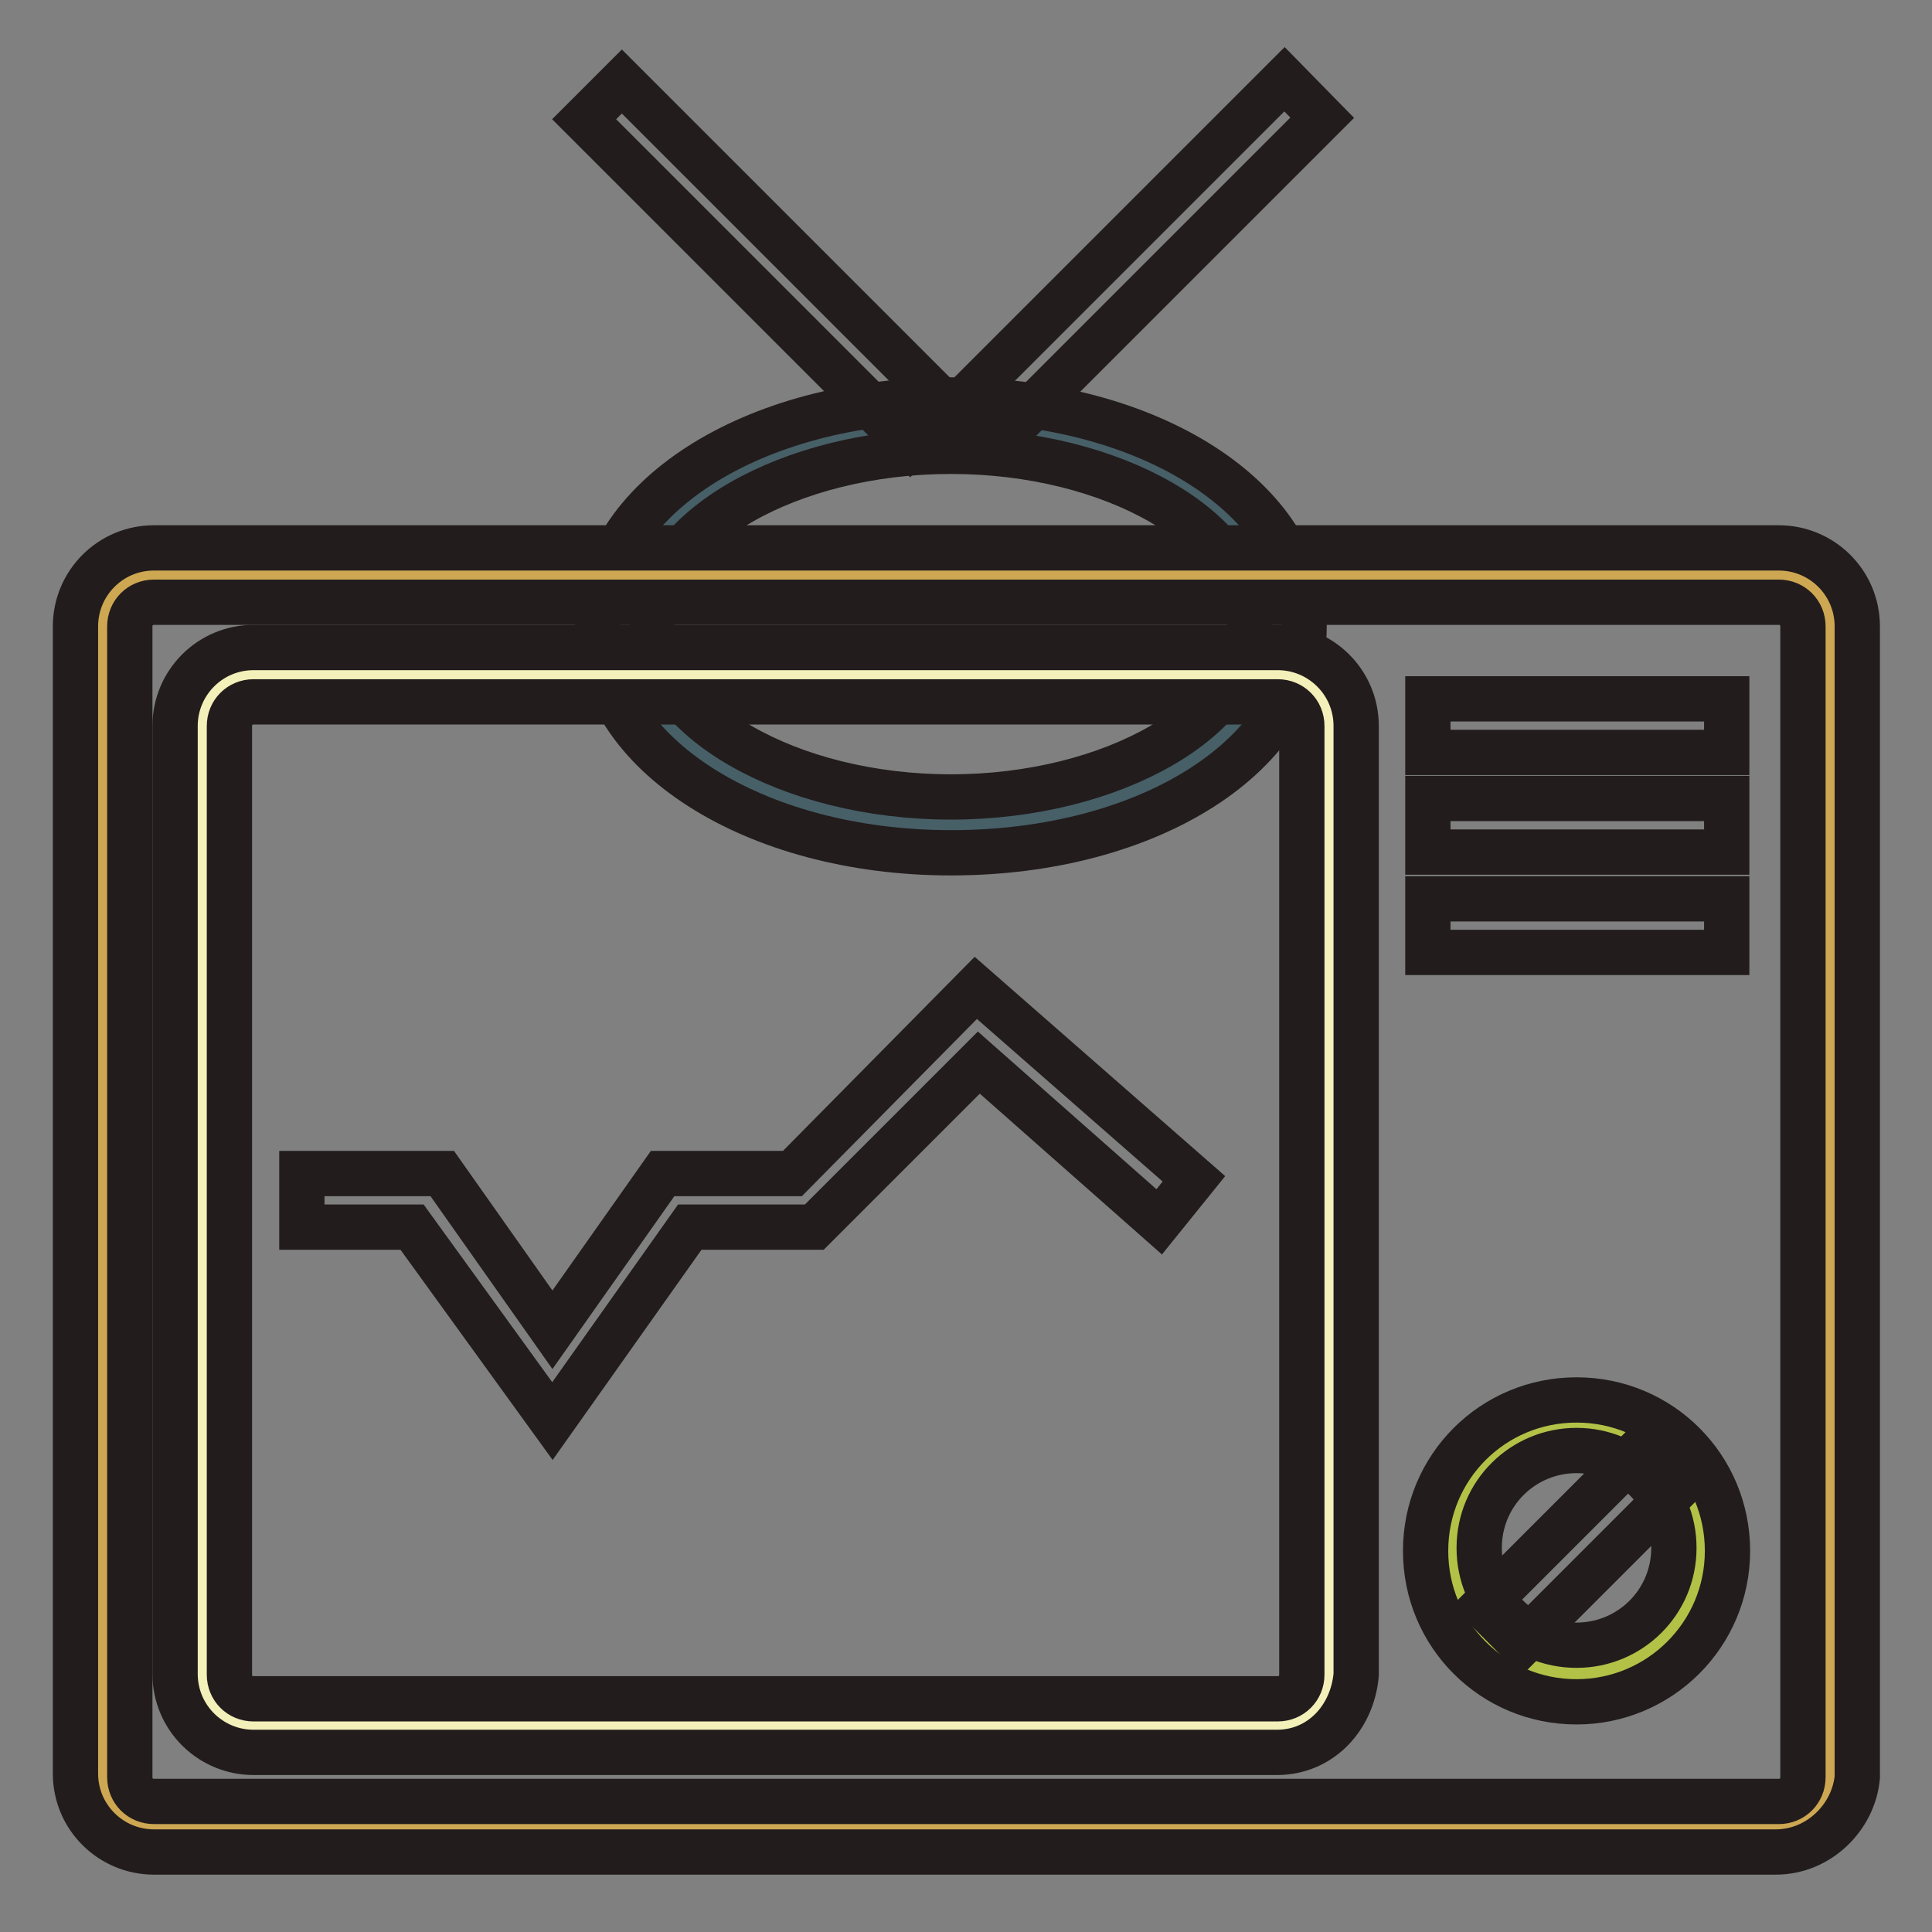 <?xml version="1.0" encoding="utf-8"?>
<!-- Svg Vector Icons : http://www.onlinewebfonts.com/icon -->
<!DOCTYPE svg PUBLIC "-//W3C//DTD SVG 1.1//EN" "http://www.w3.org/Graphics/SVG/1.1/DTD/svg11.dtd">
<svg version="1.1" xmlns="http://www.w3.org/2000/svg" xmlns:xlink="http://www.w3.org/1999/xlink" x="0px" y="0px" viewBox="0 0 256 256" enable-background="new 0 0 256 256" xml:space="preserve">
<rect x="0" y="0" width="256" height="256" fill="#808080" stroke="none"/>
<g> <path stroke-width="6" fill-opacity="0" stroke="#475f67"  d="M82.8,83c0,14.6,19.3,26.4,43.2,26.4c23.9,0,43.2-11.8,43.2-26.4S149.9,56.6,126,56.6 C102.2,56.6,82.8,68.4,82.8,83L82.8,83z"/> <path stroke-width="6" fill-opacity="0" stroke="#221c1c"  d="M126,113c-26.1,0-46.8-13.2-46.8-30S99.6,53,126,53s46.8,13.2,46.8,30S152.5,113,126,113z M126,59.8 c-21.4,0-39.6,10.4-39.6,22.9s18.2,22.9,39.6,22.9c21.4,0,39.6-10.4,39.6-22.9S147.5,59.8,126,59.8z"/> <path stroke-width="6" fill-opacity="0" stroke="#cda752"  d="M242.1,235.1c0,3.6-2.9,6.8-6.8,6.8H20.4c-3.6,0-6.8-2.9-6.8-6.8V83c0-3.6,2.9-6.8,6.8-6.8h215.3 c3.6,0,6.8,2.9,6.8,6.8v152.1H242.1z"/> <path stroke-width="6" fill-opacity="0" stroke="#221c1c"  d="M235.3,245.4H20.4c-5.7,0-10.4-4.6-10.4-10.4V83c0-5.7,4.6-10.4,10.4-10.4h215.3c5.7,0,10.4,4.6,10.4,10.4 v152.5C245.6,240.8,241,245.4,235.3,245.4L235.3,245.4z M20.4,79.8c-1.8,0-3.2,1.4-3.2,3.2v152.5c0,1.8,1.4,3.2,3.2,3.2h215.3 c1.8,0,3.2-1.4,3.2-3.2V83c0-1.8-1.4-3.2-3.2-3.2H20.4z"/> <path stroke-width="6" fill-opacity="0" stroke="#f3f0ba"  d="M175.7,221.9c0,3.6-2.9,6.8-6.8,6.8H33.2c-3.6,0-6.8-2.9-6.8-6.8V96.2c0-3.6,2.9-6.8,6.8-6.8h135.7 c3.6,0,6.8,2.9,6.8,6.8V221.9L175.7,221.9z"/> <path stroke-width="6" fill-opacity="0" stroke="#221c1c"  d="M169.2,232.2H33.6c-5.7,0-10.4-4.6-10.4-10.4V96.2c0-5.7,4.6-10.4,10.4-10.4h135.7 c5.7,0,10.4,4.6,10.4,10.4v125.7C179.2,227.6,175,232.2,169.2,232.2z M33.6,93c-1.8,0-3.2,1.4-3.2,3.2v125.7c0,1.8,1.4,3.2,3.2,3.2 h135.7c1.8,0,3.2-1.4,3.2-3.2V96.2c0-1.8-1.4-3.2-3.2-3.2H33.6z"/> <path stroke-width="6" fill-opacity="0" stroke="#221c1c"  d="M73.2,188.3l-18.6-25.7H40v-7.1h18.6l14.6,20.7l14.6-20.7H105l24.3-24.6l28.9,25.3l-4.6,5.7l-23.9-21.1 l-21.8,21.8H91.4L73.2,188.3z M189.2,105.8h39.6v7.1h-39.6V105.8z M189.2,119.1h39.6v7.1h-39.6V119.1z M189.2,92.6h39.6v7.1h-39.6 V92.6z"/> <path stroke-width="6" fill-opacity="0" stroke="#b2c247"  d="M192.4,205.5c0,9.1,7.4,16.4,16.4,16.4c9.1,0,16.4-7.4,16.4-16.4l0,0c0-9.1-7.4-16.4-16.4-16.4 C199.8,189,192.4,196.4,192.4,205.5z"/> <path stroke-width="6" fill-opacity="0" stroke="#221c1c"  d="M208.9,225.5c-11.1,0-20-8.9-20-20s8.9-20,20-20s20,8.9,20,20S219.9,225.5,208.9,225.5z M208.9,192.2 c-7.1,0-12.9,5.7-12.9,12.9s5.7,12.9,12.9,12.9c7.1,0,12.9-5.7,12.9-12.9S216,192.2,208.9,192.2z"/> <path stroke-width="6" fill-opacity="0" stroke="#221c1c"  d="M196.6,212.8l19.9-19.9l5,5l-19.9,19.9L196.6,212.8z"/> <path stroke-width="6" fill-opacity="0" stroke="#221c1c"  d="M77.4,15.8l5-5l43.2,43.2l-5,5L77.4,15.8z"/> <path stroke-width="6" fill-opacity="0" stroke="#221c1c"  d="M127,53.7l43.2-43.2l5,5.1L132,58.8L127,53.7z"/></g>
</svg>